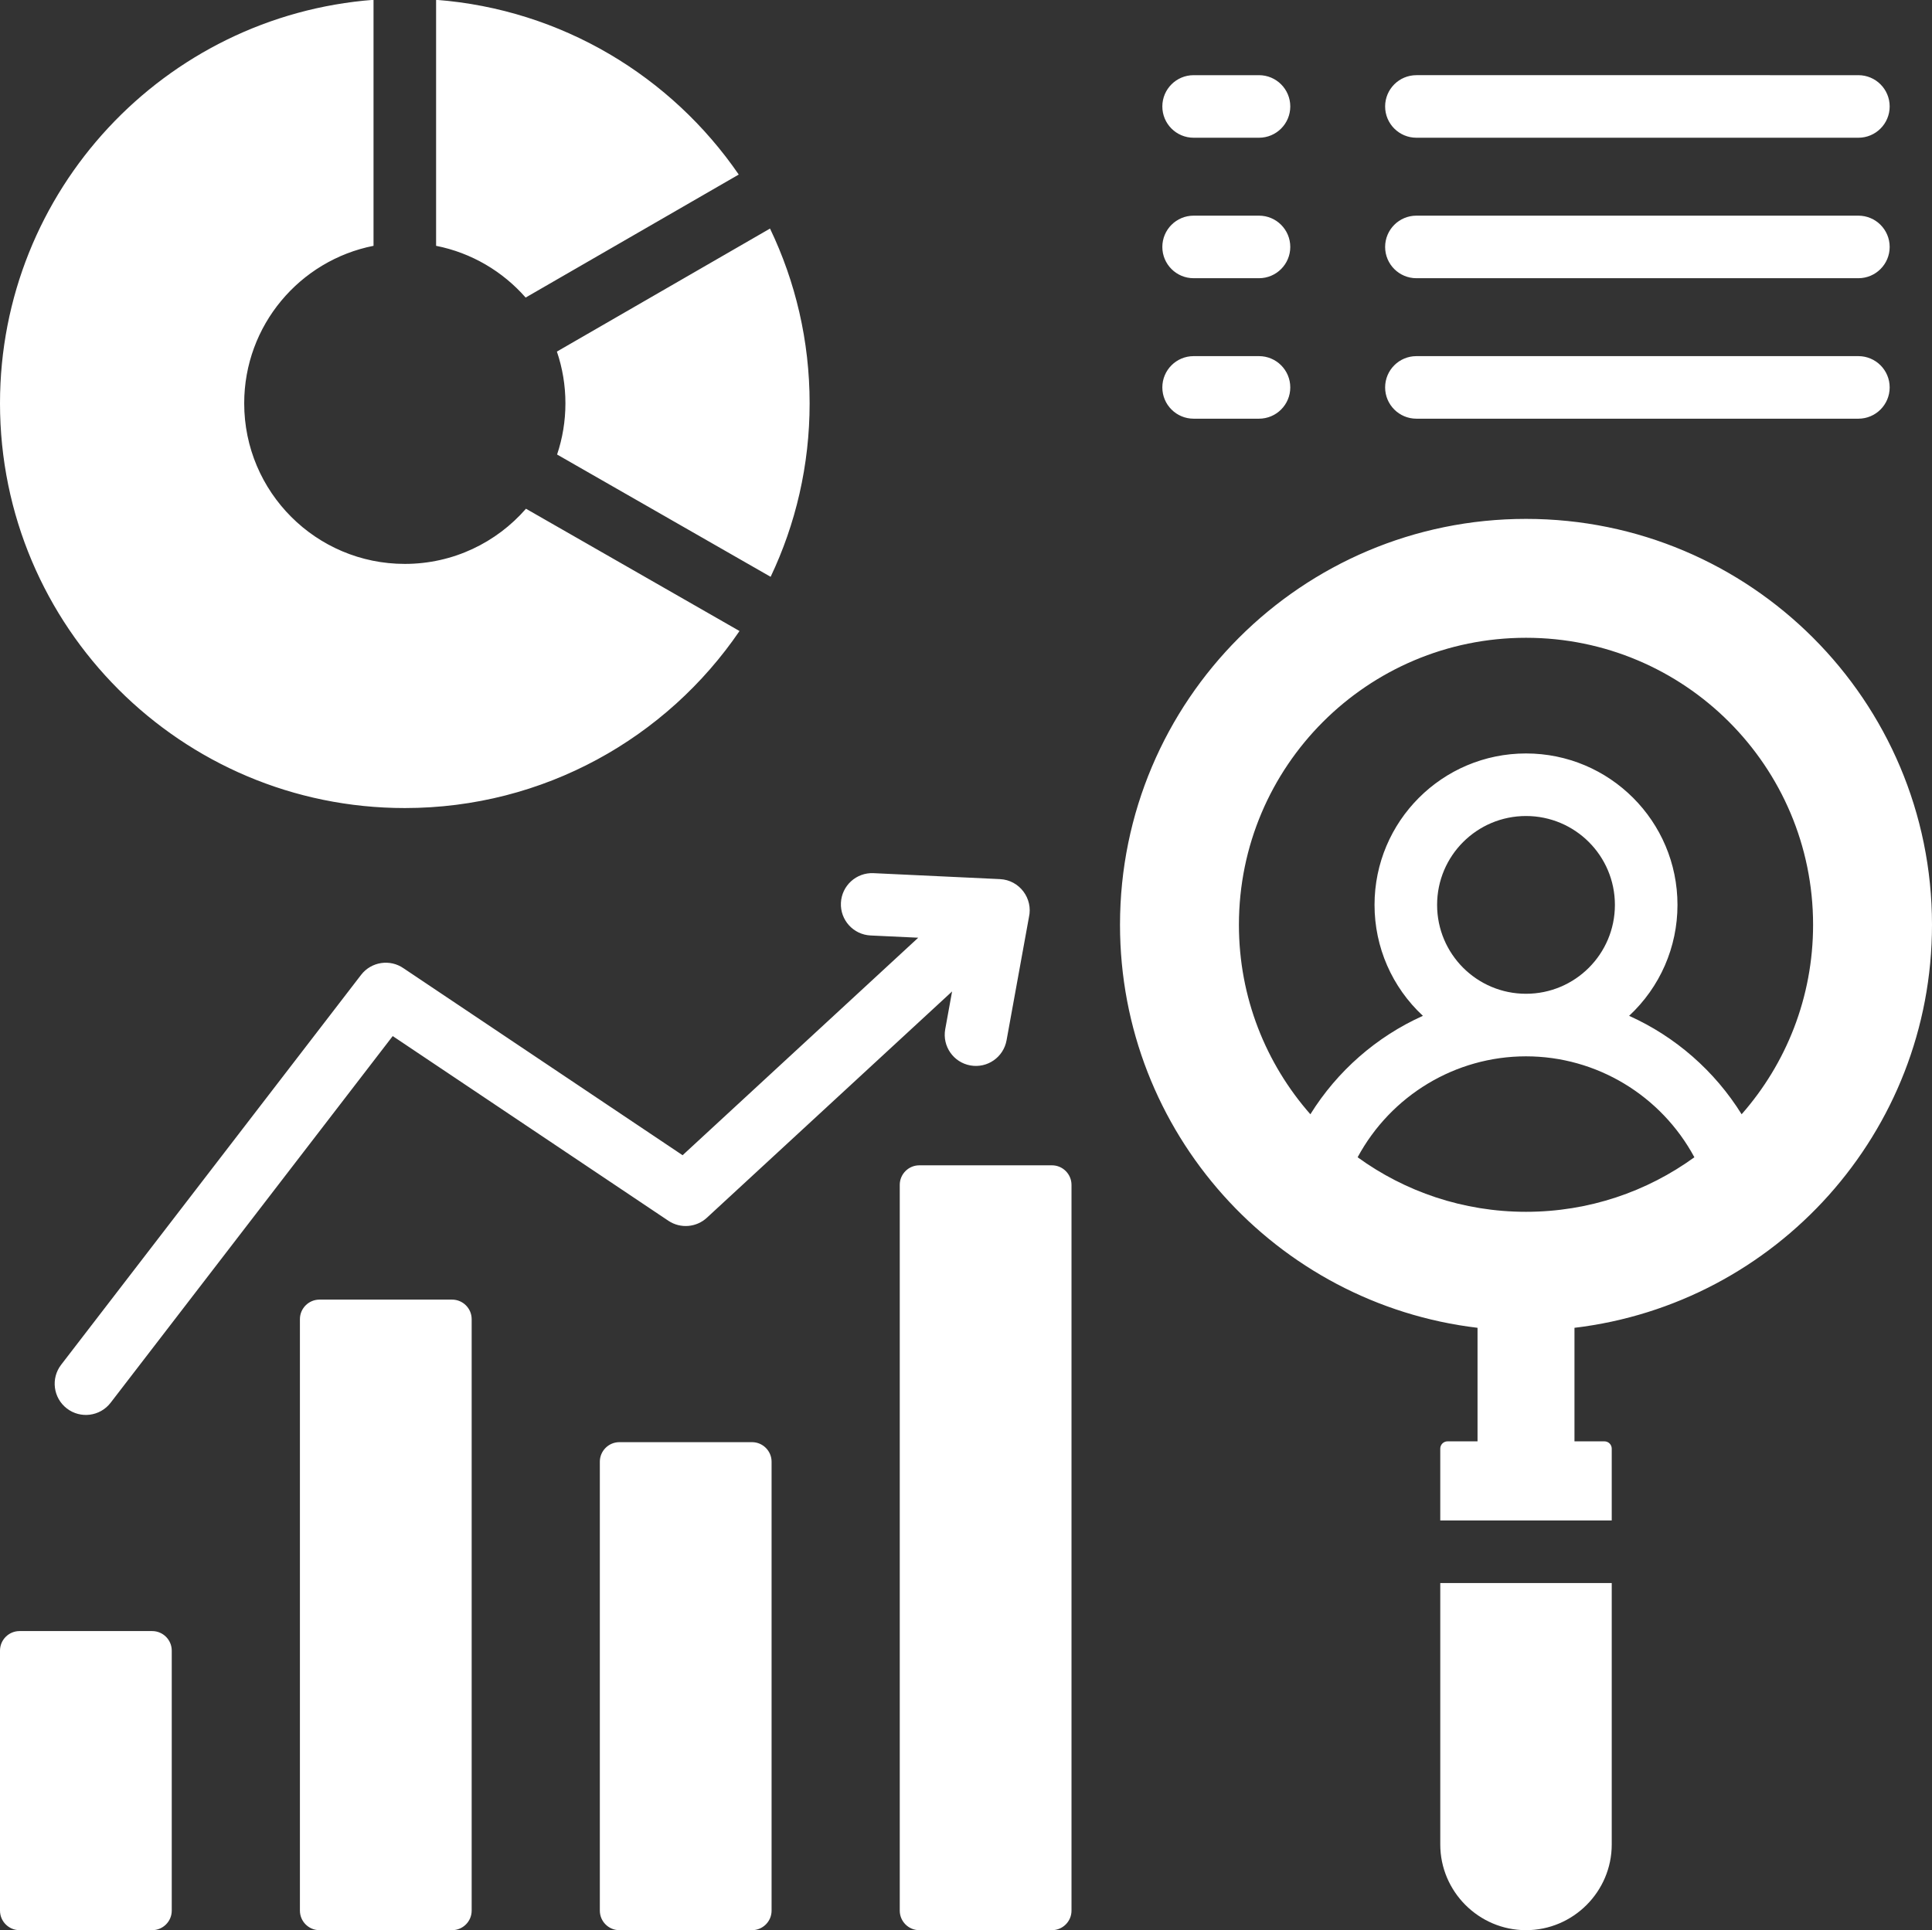 <?xml version="1.0" encoding="UTF-8" standalone="no"?><svg xmlns="http://www.w3.org/2000/svg" xmlns:xlink="http://www.w3.org/1999/xlink" fill="#ffffff" height="493.7" preserveAspectRatio="xMidYMid meet" version="1" viewBox="9.0 9.2 494.0 493.7" width="494" zoomAndPan="magnify"><rect x="9.0" y="9.2" width="494.0" height="493.7" fill="#333333" stroke="none"/><g id="change1_1"><path d="M363.167,108.281c0-4.418,3.582-8,8-8h113.011c4.418,0,8,3.582,8,8c0,4.418-3.582,8-8,8H371.167 C366.75,116.281,363.167,112.699,363.167,108.281z M371.167,80.354h113.011c4.418,0,8-3.582,8-8s-3.582-8-8-8H371.167 c-4.418,0-8,3.582-8,8S366.75,80.354,371.167,80.354z M314.201,80.354h16.715c4.418,0,8-3.582,8-8s-3.582-8-8-8h-16.715 c-4.418,0-8,3.582-8,8S309.782,80.354,314.201,80.354z M314.201,44.426h16.715c4.418,0,8-3.582,8-8c0-4.418-3.582-8-8-8h-16.715 c-4.418,0-8,3.582-8,8C306.201,40.844,309.782,44.426,314.201,44.426z M314.201,116.281h16.715c4.418,0,8-3.582,8-8 c0-4.418-3.582-8-8-8h-16.715c-4.418,0-8,3.582-8,8C306.201,112.699,309.782,116.281,314.201,116.281z M153.575,112.354 c0,4.578-0.75,8.98-2.132,13.092l54.602,31.276c6.391-13.447,9.97-28.489,9.97-44.368c0-16.009-3.637-31.168-10.127-44.698 l-54.494,31.462C152.808,103.272,153.575,107.724,153.575,112.354z M143.403,85.302l54.49-31.46 c-17.239-25.107-45.258-42.234-77.385-44.689v62.916C129.562,73.857,137.548,78.621,143.403,85.302z M47.915,426.353H14 c-2.754,0-5,2.246-5,5v66.495c0,2.754,2.246,5,5,5h33.915c2.754,0,5-2.246,5-5v-66.495 C52.915,428.599,50.668,426.353,47.915,426.353z M112.508,215.862c35.571,0,66.948-17.946,85.58-45.276l-54.6-31.275 c-7.529,8.645-18.616,14.11-30.98,14.11c-22.681,0-41.067-18.386-41.067-41.067c0-19.943,14.216-36.563,33.067-40.286V9.152 C51.08,13.236,9,57.881,9,112.355C9,169.52,55.342,215.862,112.508,215.862z M124.602,341.581H90.687c-2.754,0-5,2.246-5,5v151.267 c0,2.754,2.246,5,5,5h33.915c2.754,0,5-2.246,5-5V346.581C129.602,343.827,127.355,341.581,124.602,341.581z M371.167,44.426 h113.011c4.418,0,8-3.582,8-8c0-4.418-3.582-8-8-8H371.167c-4.418,0-8,3.582-8,8C363.167,40.844,366.75,44.426,371.167,44.426z M277.976,307.234h-33.915c-2.754,0-5,2.246-5,5v185.614c0,2.754,2.246,5,5,5h33.915c2.754,0,5-2.246,5-5V312.234 C282.975,309.48,280.729,307.234,277.976,307.234z M411.583,348.792v29.039h7.668c1.023,0,1.86,0.836,1.859,1.86v18.375h-43.843 V379.69c0-1.024,0.836-1.86,1.86-1.86h7.668l0-29.039c-51.489-6.127-91.417-49.933-91.417-103.072 c0-57.332,46.477-103.81,103.811-103.81c57.333,0,103.81,46.478,103.81,103.81C503,298.859,463.073,342.665,411.583,348.792z M372.826,269.003c-7.908-7.352-12.368-17.568-12.368-28.373c0-21.389,17.342-38.732,38.731-38.732s38.731,17.343,38.731,38.732 c0,10.805-4.46,21.021-12.368,28.373c11.861,5.325,21.913,14.135,28.77,25.175c11.372-12.928,18.271-29.886,18.271-48.457 c0-40.541-32.865-73.405-73.405-73.405c-40.54,0-73.405,32.865-73.405,73.405c0,18.571,6.9,35.529,18.272,48.457 C350.914,283.138,360.965,274.328,372.826,269.003z M399.189,217.898c-12.556,0-22.731,10.177-22.731,22.732 s10.176,22.731,22.731,22.731s22.731-10.176,22.731-22.731S411.745,217.898,399.189,217.898z M442.243,305.174 c-8.523-15.804-24.994-25.813-43.053-25.813s-34.53,10.009-43.054,25.813c12.094,8.774,26.969,13.951,43.053,13.951 C415.274,319.126,430.149,313.949,442.243,305.174z M377.268,480.926c0,12.057,9.865,21.922,21.922,21.922 c12.058,0,21.921-9.864,21.921-21.921v-66.861h-43.843V480.926z M231.61,248.451l12.176,0.573l-60.251,55.628l-71.31-47.786 c-3.468-2.438-8.276-1.736-10.894,1.653l-76.687,99.706c-2.692,3.486-2.048,8.495,1.438,11.188 c3.486,2.692,8.495,2.049,11.188-1.438l72.143-93.797l70.481,47.232c3.124,2.092,7.19,1.684,9.837-0.757l62.71-57.886l-1.757,9.674 c-0.776,4.332,2.105,8.474,6.438,9.25c4.332,0.776,8.474-2.106,9.25-6.438l5.71-31.434c1.119-4.824-2.401-9.548-7.395-9.783 l-32.327-1.522c-4.401-0.207-8.137,3.193-8.344,7.594C223.81,244.508,227.21,248.244,231.61,248.451z M201.289,378.038h-33.915 c-2.754,0-5,2.246-5,5v114.81c0,2.754,2.246,5,5,5h33.915c2.754,0,5-2.246,5-5v-114.81 C206.288,380.283,204.042,378.038,201.289,378.038z"/></g></svg>